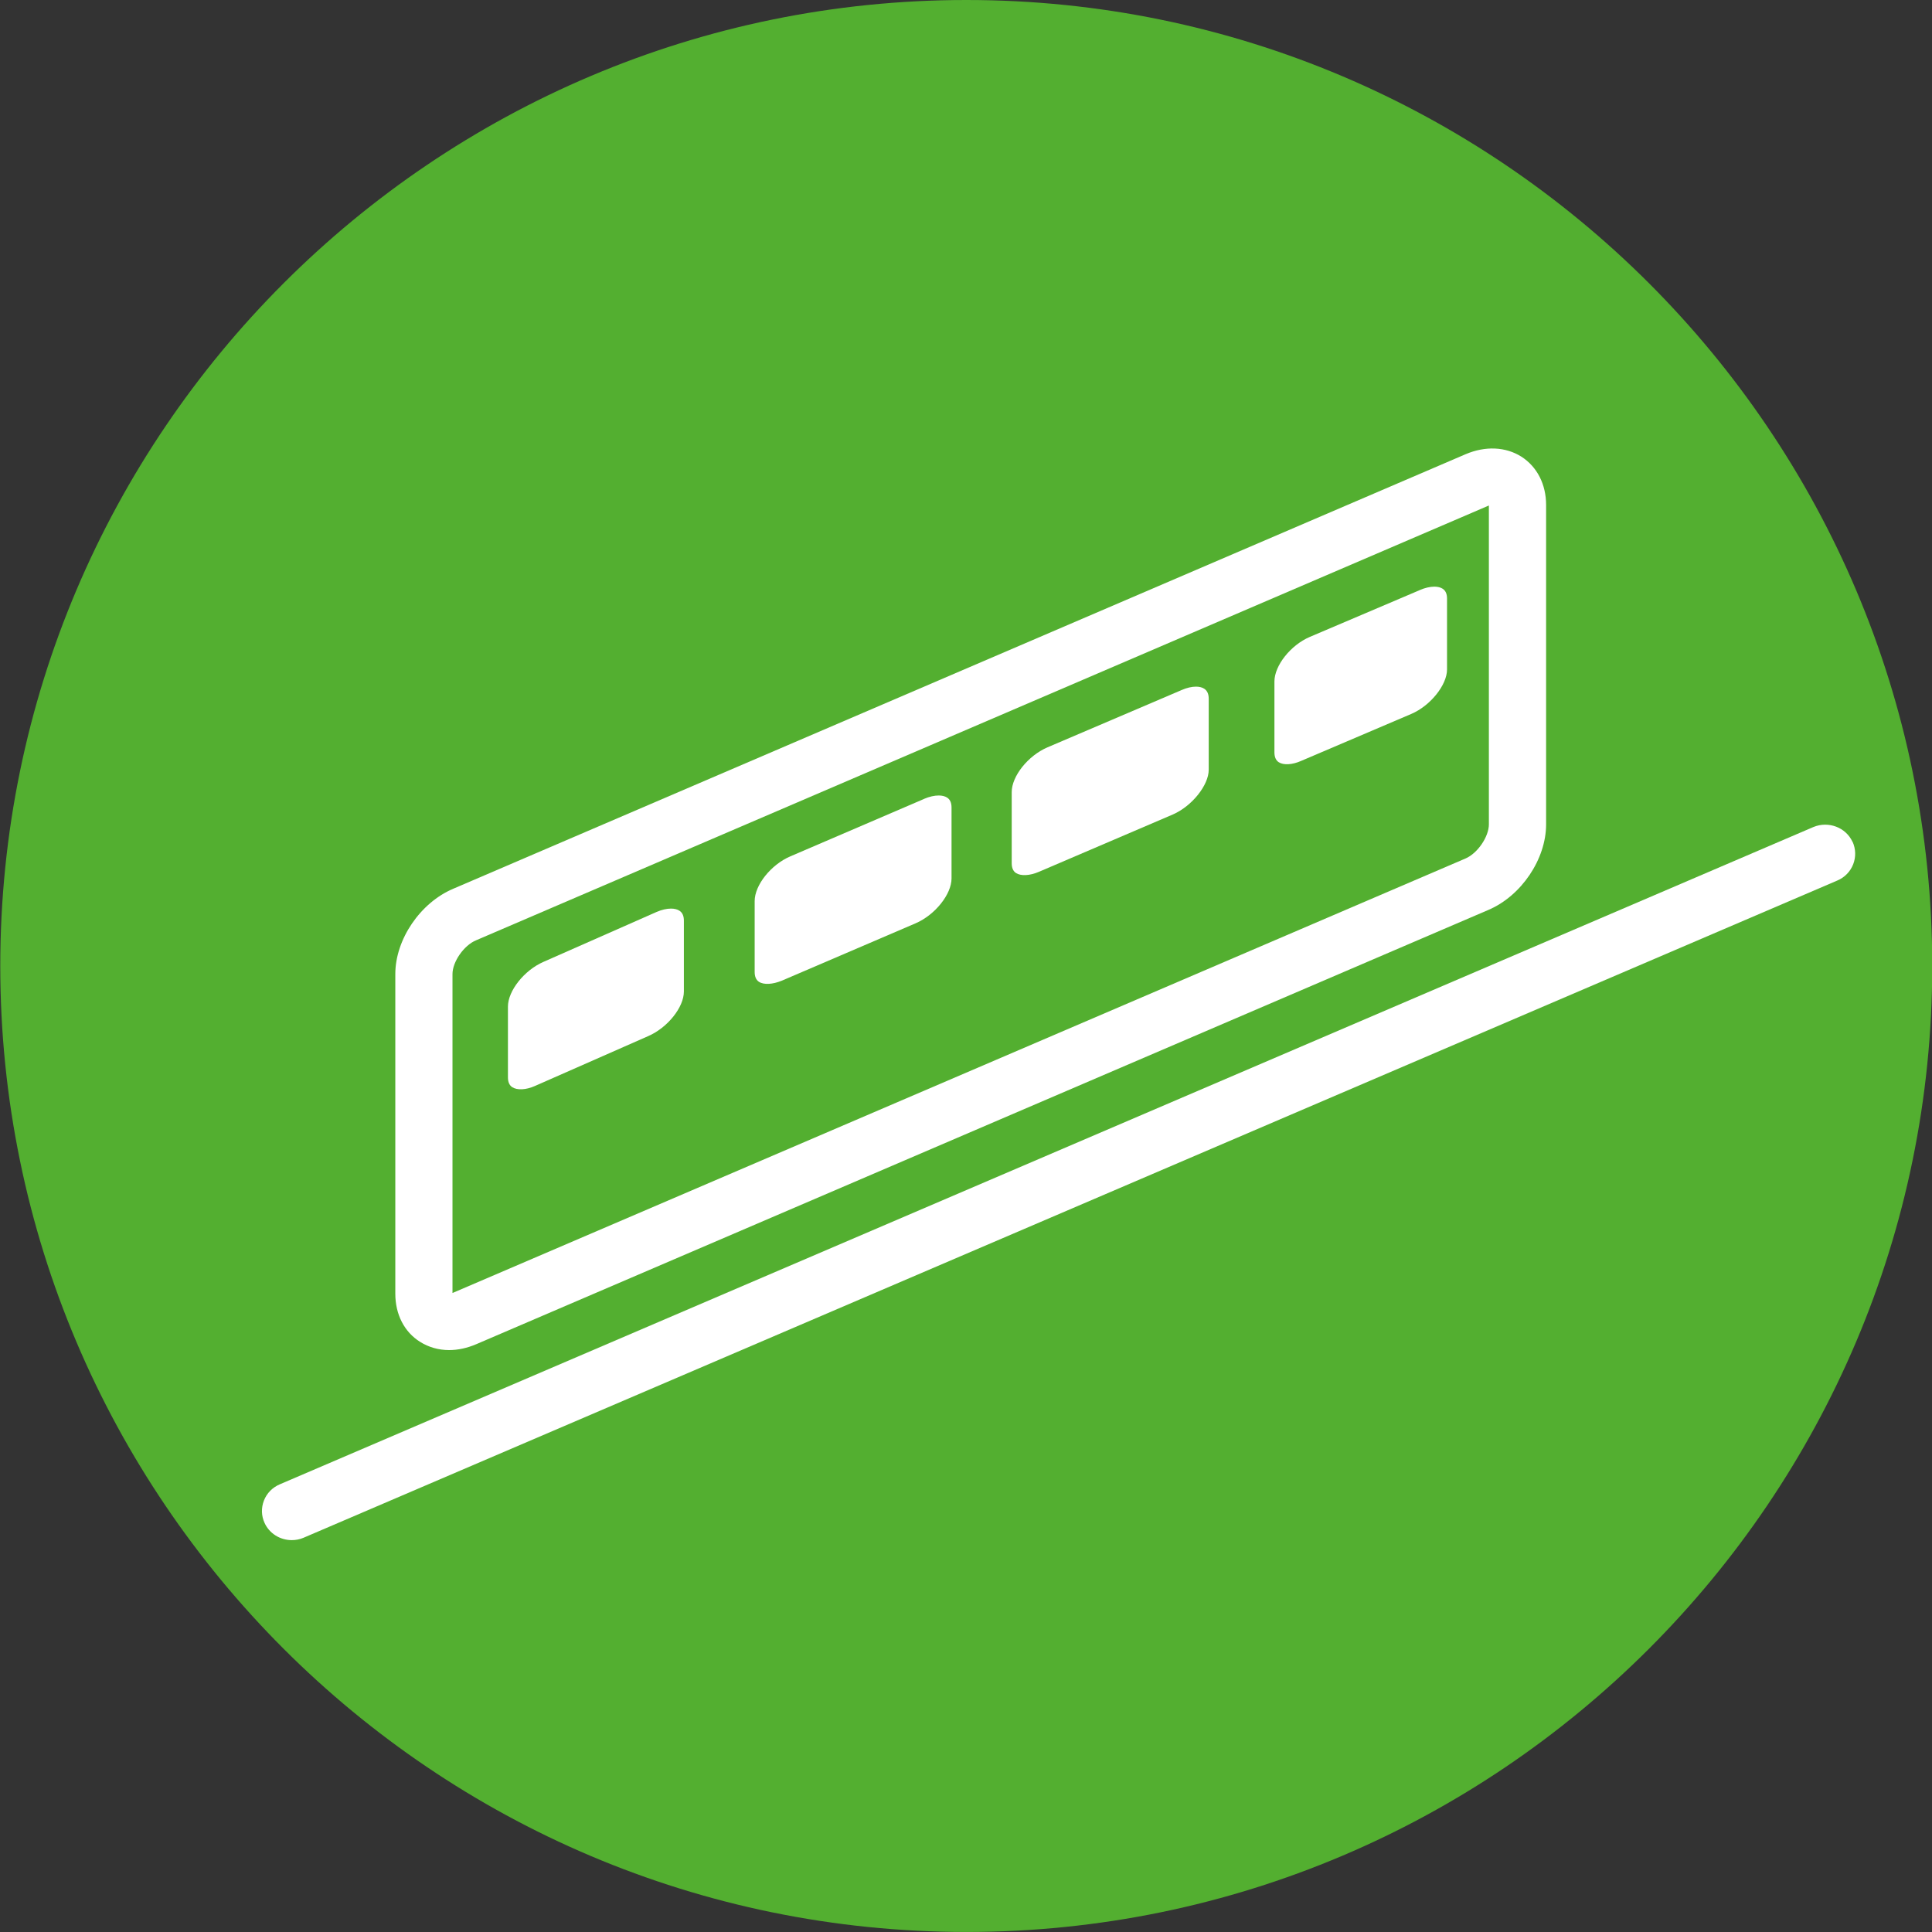 <?xml version="1.0" encoding="UTF-8"?>
<svg xmlns="http://www.w3.org/2000/svg" viewBox="0 0 56.693 56.693">
  <rect x="0" y="0" width="56.693" height="56.693" fill="#333333" stroke="none"/>
  <defs>
    <style>
      .cls-1 {
        fill: #53af30;
      }

      .cls-2 {
        fill: #fff;
      }
    </style>
  </defs>
  <g id="Kreis">
    <path class="cls-1" d="M28.357,56.692c15.627,0,28.343-12.715,28.343-28.346S43.984,0,28.357,0,.008,12.715.008,28.346s12.717,28.346,28.35,28.346"></path>
  </g>
  <g id="Icon">
    <g>
      <path class="cls-2" d="M44.645,13.401c-.461-.291-1.056-.321-1.639-.072l-29.702,12.749c-.97.409-1.704,1.486-1.704,2.505v9.38c0,.609.265,1.125.728,1.413.251.158.544.241.85.241.264,0,.531-.059.798-.173l29.697-12.742c.967-.41,1.696-1.491,1.696-2.511v-9.373c0-.605-.264-1.121-.723-1.416ZM43.69,14.835v9.355c0,.363-.332.85-.684,1.001l-29.704,12.741c-.008.003-.018.007-.024.01v-9.359c0-.361.335-.843.693-.991l29.697-12.749c.008-.003.015-.007.021-.008Z"></path>
      <path class="cls-2" d="M41.665,17.315l-3.231,1.375c-.562.241-1.037.84-1.037,1.309v2.077c0,.137.042.236.127.291.14.09.396.078.662-.041l3.229-1.377c.558-.239,1.047-.848,1.047-1.304v-2.083c0-.133-.042-.229-.127-.285-.063-.042-.148-.062-.246-.062-.125,0-.273.034-.425.099Z"></path>
      <path class="cls-2" d="M34.671,20.25l-3.936,1.681c-.568.244-1.047.845-1.047,1.312v2.087c0,.135.041.233.125.288.14.091.4.083.675-.036l3.931-1.683c.558-.244,1.05-.858,1.05-1.312v-2.083c0-.138-.044-.236-.13-.293-.062-.041-.146-.062-.244-.062-.125,0-.273.034-.425.101Z"></path>
      <path class="cls-2" d="M27.118,23.443l-3.926,1.686c-.568.243-1.047.843-1.047,1.312v2.083c0,.133.042.231.125.286.145.093.402.078.675-.034l3.924-1.683c.571-.247,1.053-.851,1.053-1.317v-2.08c0-.137-.042-.234-.129-.291-.063-.041-.148-.062-.247-.062-.127,0-.277.033-.43.099Z"></path>
      <path class="cls-2" d="M19.268,26.76l-3.32,1.465c-.566.247-1.043.85-1.043,1.313v2.077c0,.135.042.233.127.288.142.091.399.083.666-.036l3.32-1.462c.571-.247,1.05-.846,1.05-1.31v-2.08c0-.135-.042-.233-.129-.29-.063-.042-.15-.063-.249-.063-.125,0-.272.033-.422.098Z"></path>
      <path class="cls-2" d="M54.362,24.705l-.002-.002c-.195-.425-.706-.617-1.146-.435L8.213,43.555c-.22.093-.386.264-.47.482-.081.212-.075.444.02.651.138.306.451.506.798.506.122,0,.236-.023.347-.07l45.005-19.285c.216-.091.382-.26.467-.477.083-.213.078-.446-.016-.658Z"></path>
    </g>
  </g>
</svg>
